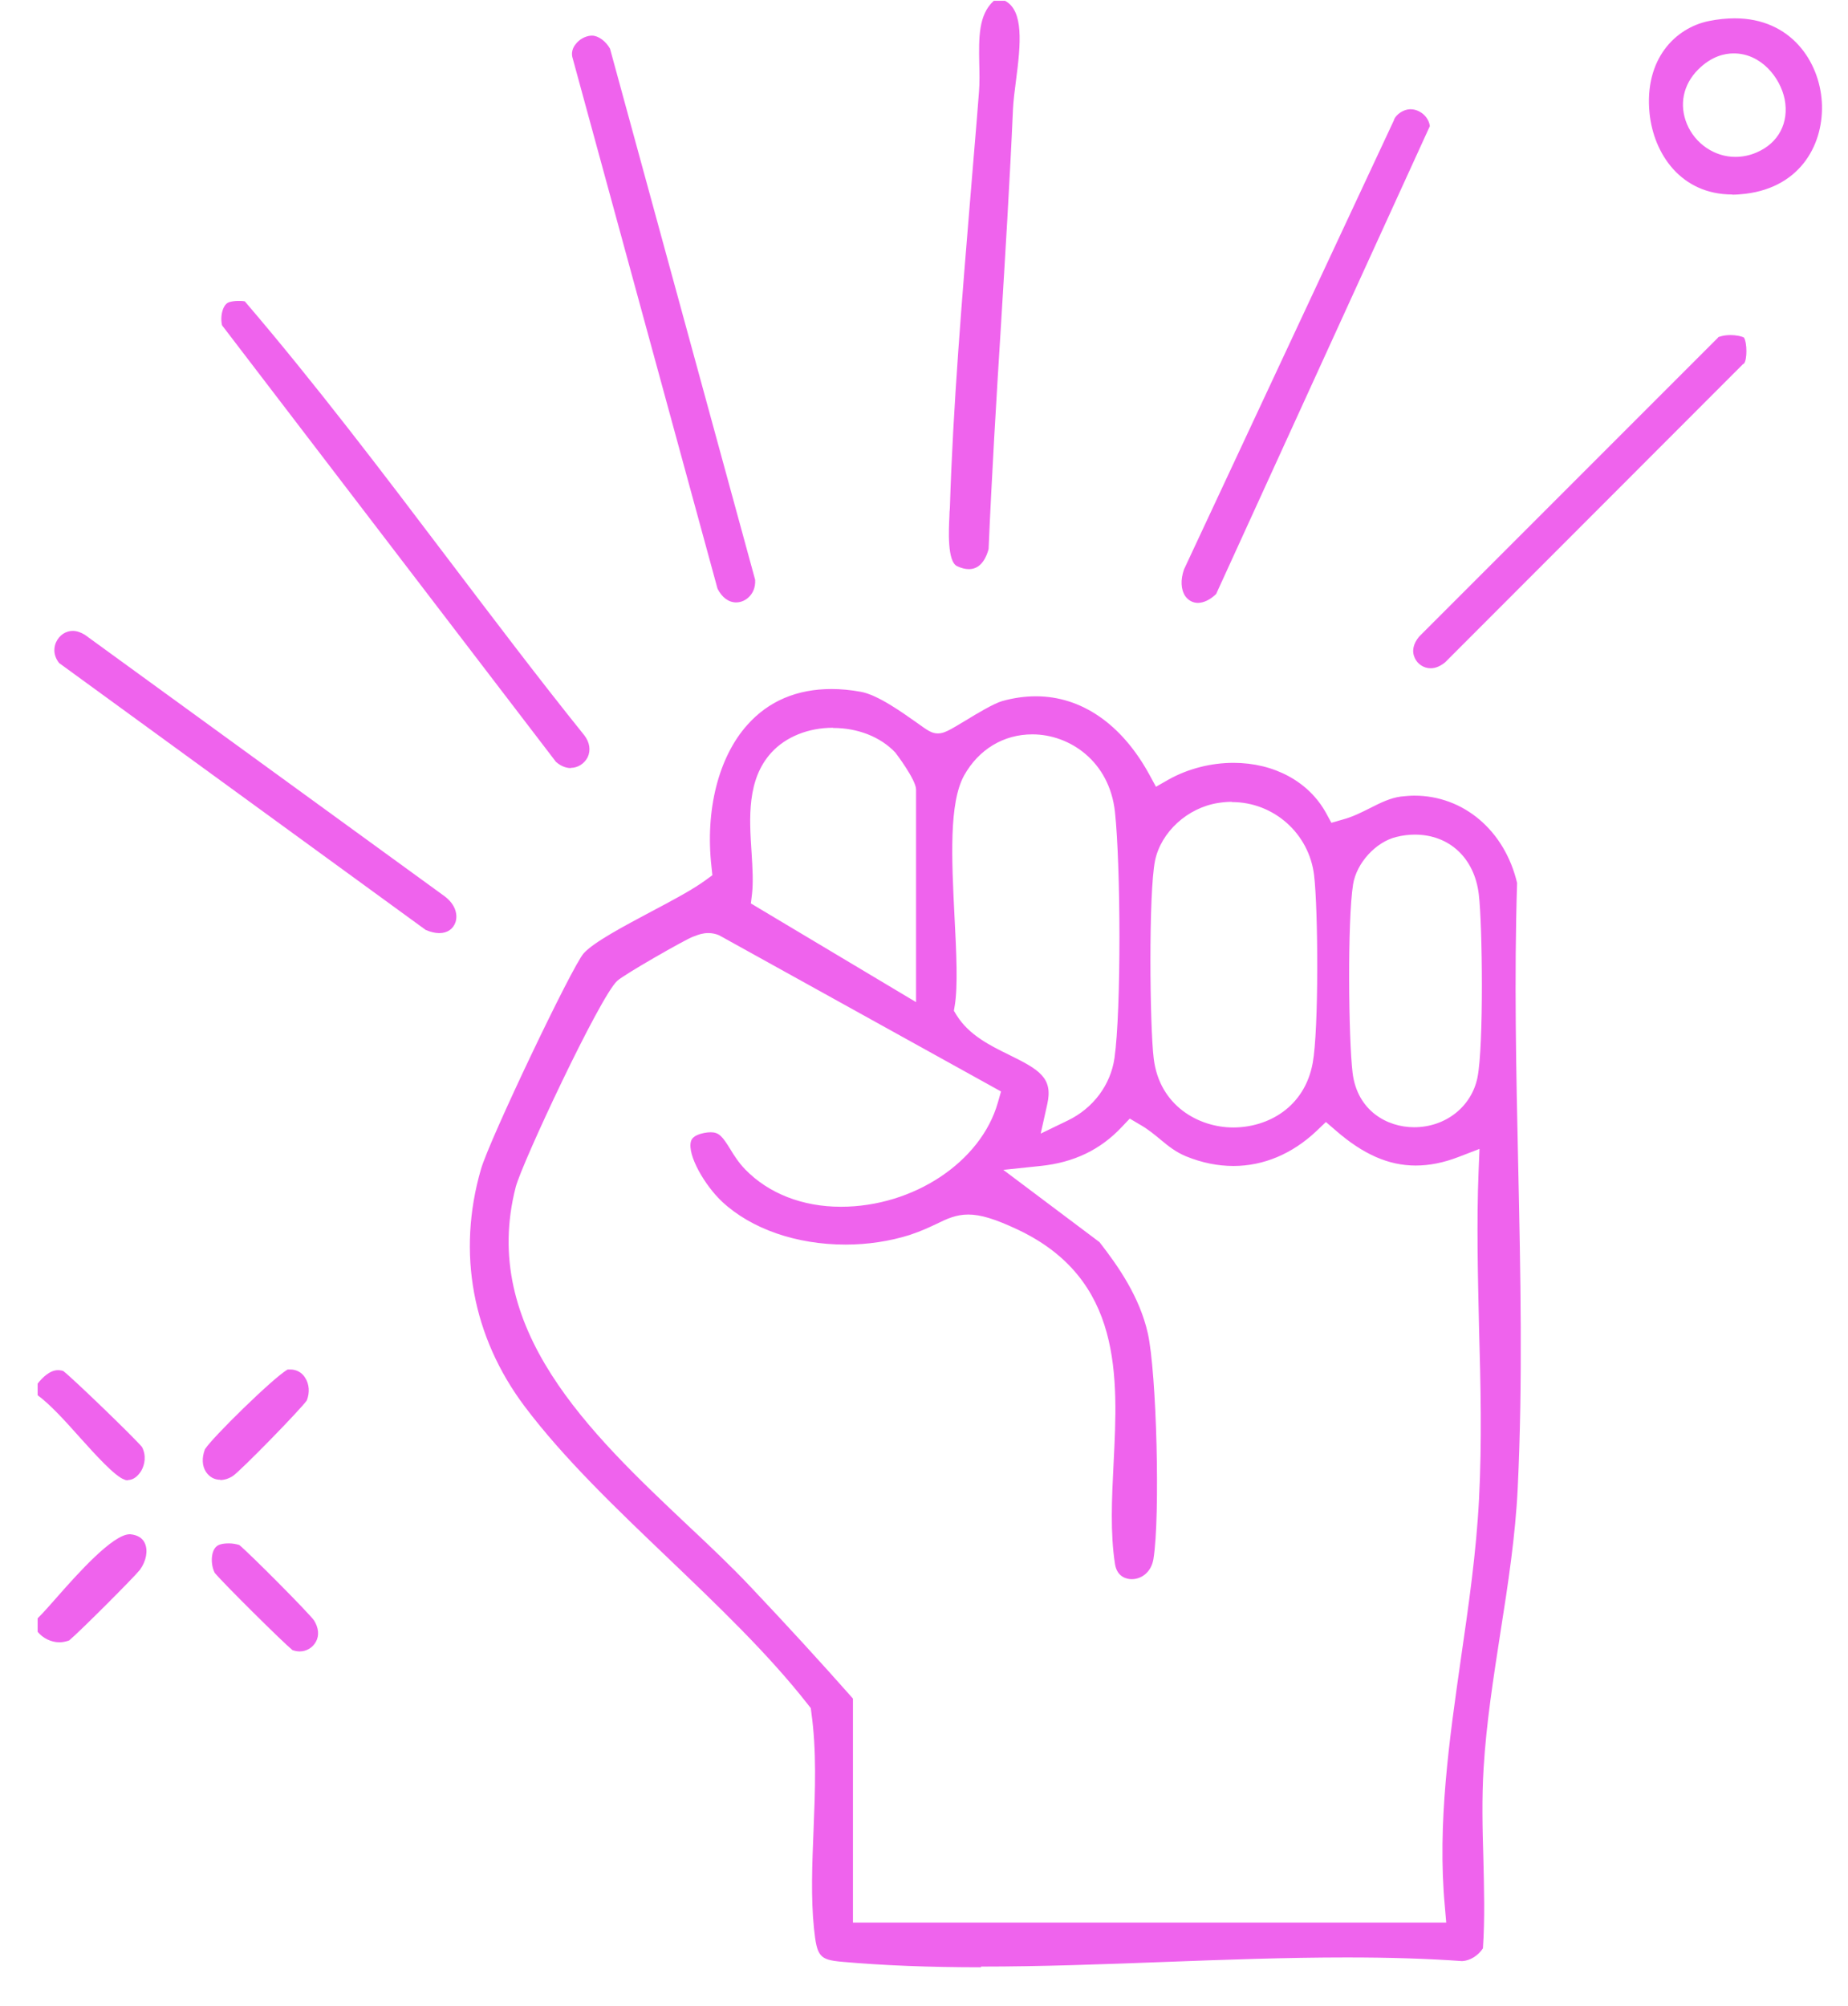 <svg width="47" height="51" viewBox="0 0 47 51" fill="none" xmlns="http://www.w3.org/2000/svg">
<path d="M24.645 14.471C24.552 14.471 24.453 14.448 24.343 14.396C24.088 14.28 24.129 13.474 24.146 13.127C24.146 13.051 24.152 12.982 24.158 12.918C24.239 10.305 24.471 7.541 24.691 4.869C24.76 4.012 24.836 3.166 24.899 2.326C24.917 2.094 24.911 1.845 24.905 1.607C24.894 0.97 24.882 0.373 25.276 0.02H25.56C26.035 0.269 25.966 1.097 25.838 2.059C25.803 2.32 25.774 2.563 25.763 2.778C25.682 4.62 25.566 6.486 25.456 8.294C25.34 10.148 25.224 12.072 25.143 13.961C25.096 14.135 24.969 14.471 24.645 14.471Z" fill="#EF63ED"/>
<path d="M1.513 41.757C1.299 41.757 1.09 41.653 0.957 41.49V41.148C1.113 40.992 1.293 40.789 1.49 40.563C1.971 40.019 2.869 39.01 3.298 39.01C3.298 39.01 3.31 39.01 3.315 39.01C3.501 39.028 3.628 39.109 3.686 39.242C3.767 39.428 3.721 39.688 3.559 39.914C3.408 40.105 2.006 41.508 1.757 41.711C1.676 41.739 1.594 41.757 1.508 41.757H1.513Z" fill="#EF63ED"/>
<path d="M3.257 37.637C3.228 37.637 3.194 37.637 3.165 37.62C2.927 37.544 2.411 36.971 2.035 36.553C1.652 36.124 1.287 35.719 0.957 35.475V35.18C1.079 35.024 1.27 34.838 1.473 34.838C1.519 34.838 1.565 34.844 1.612 34.861C1.878 35.07 3.42 36.559 3.611 36.791C3.727 37.011 3.68 37.243 3.594 37.394C3.507 37.538 3.385 37.631 3.257 37.631V37.637Z" fill="#EF63ED"/>
<path d="M24.95 50.02C23.617 50.02 22.458 49.973 21.409 49.88C20.841 49.828 20.777 49.747 20.702 49.035C20.621 48.241 20.656 47.406 20.691 46.526C20.731 45.535 20.772 44.509 20.633 43.53L20.621 43.431L20.557 43.35C19.538 42.046 18.239 40.812 16.988 39.613C15.69 38.373 14.346 37.092 13.343 35.759C12.016 33.992 11.617 31.854 12.231 29.733C12.439 28.997 14.543 24.582 14.844 24.24C15.105 23.95 15.887 23.539 16.571 23.174C17.11 22.89 17.619 22.618 17.944 22.38L18.118 22.253L18.095 22.038C17.932 20.601 18.274 19.251 19.004 18.434C19.543 17.826 20.268 17.519 21.148 17.519C21.38 17.519 21.629 17.542 21.884 17.588C22.325 17.663 22.962 18.127 23.31 18.37C23.599 18.579 23.698 18.648 23.854 18.648C24.011 18.648 24.138 18.573 24.561 18.318C24.845 18.144 25.28 17.884 25.488 17.826C25.778 17.744 26.068 17.704 26.346 17.704C27.499 17.704 28.519 18.405 29.22 19.674L29.4 20.004L29.724 19.819C30.211 19.547 30.796 19.396 31.37 19.396C32.401 19.396 33.282 19.871 33.722 20.665L33.861 20.92L34.145 20.839C34.406 20.769 34.632 20.653 34.852 20.543C35.113 20.41 35.362 20.288 35.629 20.253C35.745 20.242 35.86 20.23 35.971 20.23C37.228 20.23 38.271 21.123 38.584 22.45C38.508 24.837 38.561 27.294 38.613 29.669C38.671 32.358 38.729 35.139 38.601 37.816C38.543 39.045 38.352 40.291 38.161 41.502C37.987 42.632 37.801 43.802 37.732 44.967C37.686 45.72 37.703 46.491 37.726 47.238C37.744 47.997 37.767 48.785 37.715 49.539C37.593 49.724 37.39 49.852 37.187 49.863C36.295 49.799 35.333 49.77 34.25 49.77C32.714 49.77 31.121 49.828 29.579 49.886C28.049 49.944 26.468 50.002 24.95 50.002V50.02ZM21.687 48.884H36.782L36.747 48.478C36.55 46.363 36.863 44.219 37.158 42.151C37.35 40.83 37.547 39.468 37.616 38.112C37.691 36.675 37.657 35.186 37.616 33.749C37.587 32.439 37.552 31.078 37.605 29.774L37.628 29.212L37.1 29.415C36.712 29.565 36.353 29.635 36.005 29.635C35.316 29.635 34.672 29.351 33.977 28.748L33.722 28.528L33.479 28.76C32.865 29.339 32.135 29.646 31.37 29.646C30.97 29.646 30.57 29.565 30.17 29.403C29.904 29.293 29.724 29.148 29.521 28.98C29.365 28.852 29.203 28.713 28.988 28.592L28.733 28.441L28.53 28.655C27.986 29.235 27.308 29.559 26.462 29.646L25.517 29.745L27.963 31.582C28.455 32.213 28.982 32.978 29.191 33.894C29.417 34.896 29.51 38.547 29.336 39.636C29.278 39.989 29.017 40.152 28.785 40.152C28.675 40.152 28.409 40.111 28.357 39.763C28.235 38.975 28.276 38.112 28.322 37.202C28.432 35.012 28.559 32.526 25.882 31.263C25.303 30.991 24.938 30.881 24.625 30.881C24.312 30.881 24.08 30.991 23.82 31.118C23.634 31.205 23.431 31.303 23.13 31.402C22.632 31.558 22.075 31.645 21.508 31.645C20.25 31.645 19.109 31.246 18.367 30.556C17.927 30.145 17.475 29.368 17.573 29.02C17.585 28.98 17.619 28.864 17.909 28.806C17.973 28.794 18.025 28.789 18.077 28.789C18.286 28.789 18.373 28.893 18.576 29.223C18.674 29.386 18.79 29.565 18.952 29.733C19.549 30.347 20.412 30.683 21.386 30.683C23.234 30.683 24.95 29.542 25.378 28.035L25.459 27.752L18.303 23.788L18.28 23.776C18.193 23.742 18.106 23.724 18.014 23.724C17.875 23.724 17.759 23.765 17.672 23.8L17.625 23.817C17.44 23.881 15.858 24.785 15.696 24.941C15.255 25.347 13.285 29.548 13.117 30.179C12.19 33.772 15 36.432 17.486 38.778C18.06 39.317 18.599 39.827 19.08 40.337C20.007 41.316 20.888 42.278 21.693 43.188V48.913L21.687 48.884ZM26.253 18.672C25.523 18.672 24.892 19.054 24.521 19.715C24.133 20.416 24.202 21.83 24.277 23.325C24.324 24.223 24.364 25.075 24.283 25.561L24.26 25.7L24.335 25.822C24.648 26.32 25.187 26.587 25.662 26.819C26.427 27.195 26.786 27.404 26.636 28.07L26.468 28.823L27.163 28.487C27.806 28.174 28.247 27.584 28.345 26.9C28.519 25.654 28.502 22.003 28.357 20.648C28.218 19.35 27.198 18.672 26.259 18.672H26.253ZM31.323 20.387C31.207 20.387 31.097 20.398 30.982 20.416C30.199 20.538 29.527 21.157 29.376 21.882C29.208 22.716 29.243 26.117 29.342 26.911C29.486 28.117 30.489 28.667 31.364 28.667C32.239 28.667 33.178 28.163 33.386 27.027C33.543 26.164 33.525 23.122 33.421 22.253C33.294 21.192 32.395 20.393 31.329 20.393L31.323 20.387ZM35.988 21.221C35.837 21.221 35.675 21.239 35.519 21.279C34.997 21.401 34.499 21.94 34.412 22.49C34.267 23.412 34.296 26.407 34.4 27.276C34.516 28.233 35.269 28.661 35.965 28.661C36.764 28.661 37.425 28.14 37.576 27.398C37.738 26.598 37.703 23.493 37.61 22.739C37.5 21.818 36.863 21.221 35.982 21.221H35.988ZM21.183 18.504C20.557 18.504 19.984 18.735 19.619 19.135C18.993 19.819 19.057 20.804 19.114 21.667C19.138 22.056 19.161 22.421 19.126 22.728L19.097 22.971L23.298 25.48V20.074C23.298 19.825 22.777 19.141 22.771 19.135C22.394 18.735 21.815 18.509 21.189 18.509L21.183 18.504Z" fill="#EF63ED"/>
<path d="M18.724 15.317C18.533 15.317 18.365 15.195 18.249 14.969L14.553 1.439C14.529 1.306 14.582 1.196 14.634 1.132C14.726 1.005 14.877 0.918 15.034 0.906C15.039 0.906 15.051 0.906 15.057 0.906C15.219 0.906 15.41 1.051 15.514 1.236L19.206 14.743C19.217 14.952 19.136 15.085 19.066 15.16C18.974 15.259 18.852 15.317 18.719 15.317H18.724Z" fill="#EF63ED"/>
<path d="M14.518 19.529C14.39 19.529 14.263 19.477 14.141 19.373L5.647 8.271C5.612 8.12 5.629 7.941 5.693 7.813C5.751 7.703 5.815 7.686 5.838 7.68C5.901 7.662 5.977 7.651 6.058 7.651C6.11 7.651 6.168 7.651 6.226 7.662C8.022 9.76 9.726 12.008 11.377 14.187C12.507 15.676 13.672 17.218 14.86 18.695C14.999 18.875 15.028 19.078 14.947 19.251C14.866 19.414 14.697 19.524 14.518 19.524V19.529Z" fill="#EF63ED"/>
<path d="M30.472 15.329C30.339 15.329 30.229 15.271 30.147 15.161C30.032 14.992 30.02 14.743 30.113 14.477L35.455 3.05V3.039C35.513 2.905 35.693 2.784 35.855 2.778H35.878C36.005 2.778 36.133 2.836 36.231 2.934C36.307 3.015 36.353 3.108 36.365 3.207L30.93 15.103C30.779 15.248 30.617 15.329 30.46 15.329H30.472Z" fill="#EF63ED"/>
<path d="M11.168 23.725C11.064 23.725 10.948 23.696 10.826 23.644L1.503 16.858C1.323 16.627 1.387 16.412 1.428 16.325C1.509 16.151 1.671 16.041 1.851 16.041C1.949 16.041 2.054 16.076 2.158 16.14L11.296 22.78C11.597 23 11.643 23.267 11.585 23.447C11.527 23.62 11.377 23.725 11.174 23.725H11.168Z" fill="#EF63ED"/>
<path d="M36.382 16.991C36.214 16.991 36.052 16.887 35.982 16.731C35.901 16.557 35.942 16.366 36.093 16.186L43.689 8.59L43.701 8.572C43.701 8.572 43.822 8.52 44.002 8.52C44.181 8.52 44.309 8.555 44.355 8.584C44.437 8.723 44.437 9.146 44.355 9.244L44.338 9.256H44.332L36.753 16.841C36.631 16.939 36.51 16.991 36.388 16.991H36.382Z" fill="#EF63ED"/>
<path d="M44.057 4.945C42.747 4.945 42.058 3.907 41.953 2.882C41.814 1.503 42.608 0.709 43.46 0.535C43.686 0.489 43.912 0.466 44.12 0.466C45.552 0.466 46.27 1.567 46.334 2.586C46.398 3.624 45.824 4.753 44.393 4.927C44.277 4.939 44.167 4.95 44.057 4.95V4.945ZM44.092 1.358C43.866 1.358 43.529 1.427 43.188 1.769C42.805 2.152 42.701 2.667 42.904 3.154C43.112 3.653 43.605 3.989 44.132 3.989C44.312 3.989 44.497 3.954 44.671 3.878C45.233 3.641 45.505 3.119 45.389 2.523C45.274 1.961 44.781 1.358 44.097 1.358H44.092Z" fill="#EF63ED"/>
<path d="M5.606 37.625C5.455 37.625 5.328 37.556 5.241 37.428C5.137 37.272 5.131 37.063 5.212 36.849C5.392 36.559 6.95 35.029 7.315 34.821C7.338 34.821 7.362 34.821 7.385 34.821C7.593 34.821 7.709 34.948 7.756 35.024C7.866 35.186 7.883 35.406 7.802 35.609C7.617 35.864 6.151 37.365 5.925 37.527C5.82 37.596 5.704 37.631 5.6 37.631L5.606 37.625Z" fill="#EF63ED"/>
<path d="M7.622 41.989C7.558 41.989 7.5 41.977 7.436 41.954C7.187 41.751 5.663 40.239 5.46 39.99C5.379 39.833 5.362 39.596 5.425 39.439C5.478 39.306 5.564 39.283 5.593 39.271C5.663 39.248 5.744 39.242 5.825 39.242C5.918 39.242 6.011 39.26 6.086 39.283C6.353 39.503 7.836 40.992 7.987 41.201C8.102 41.386 8.126 41.583 8.033 41.745C7.952 41.896 7.79 41.989 7.622 41.989Z" fill="#EF63ED"/>
</svg>
